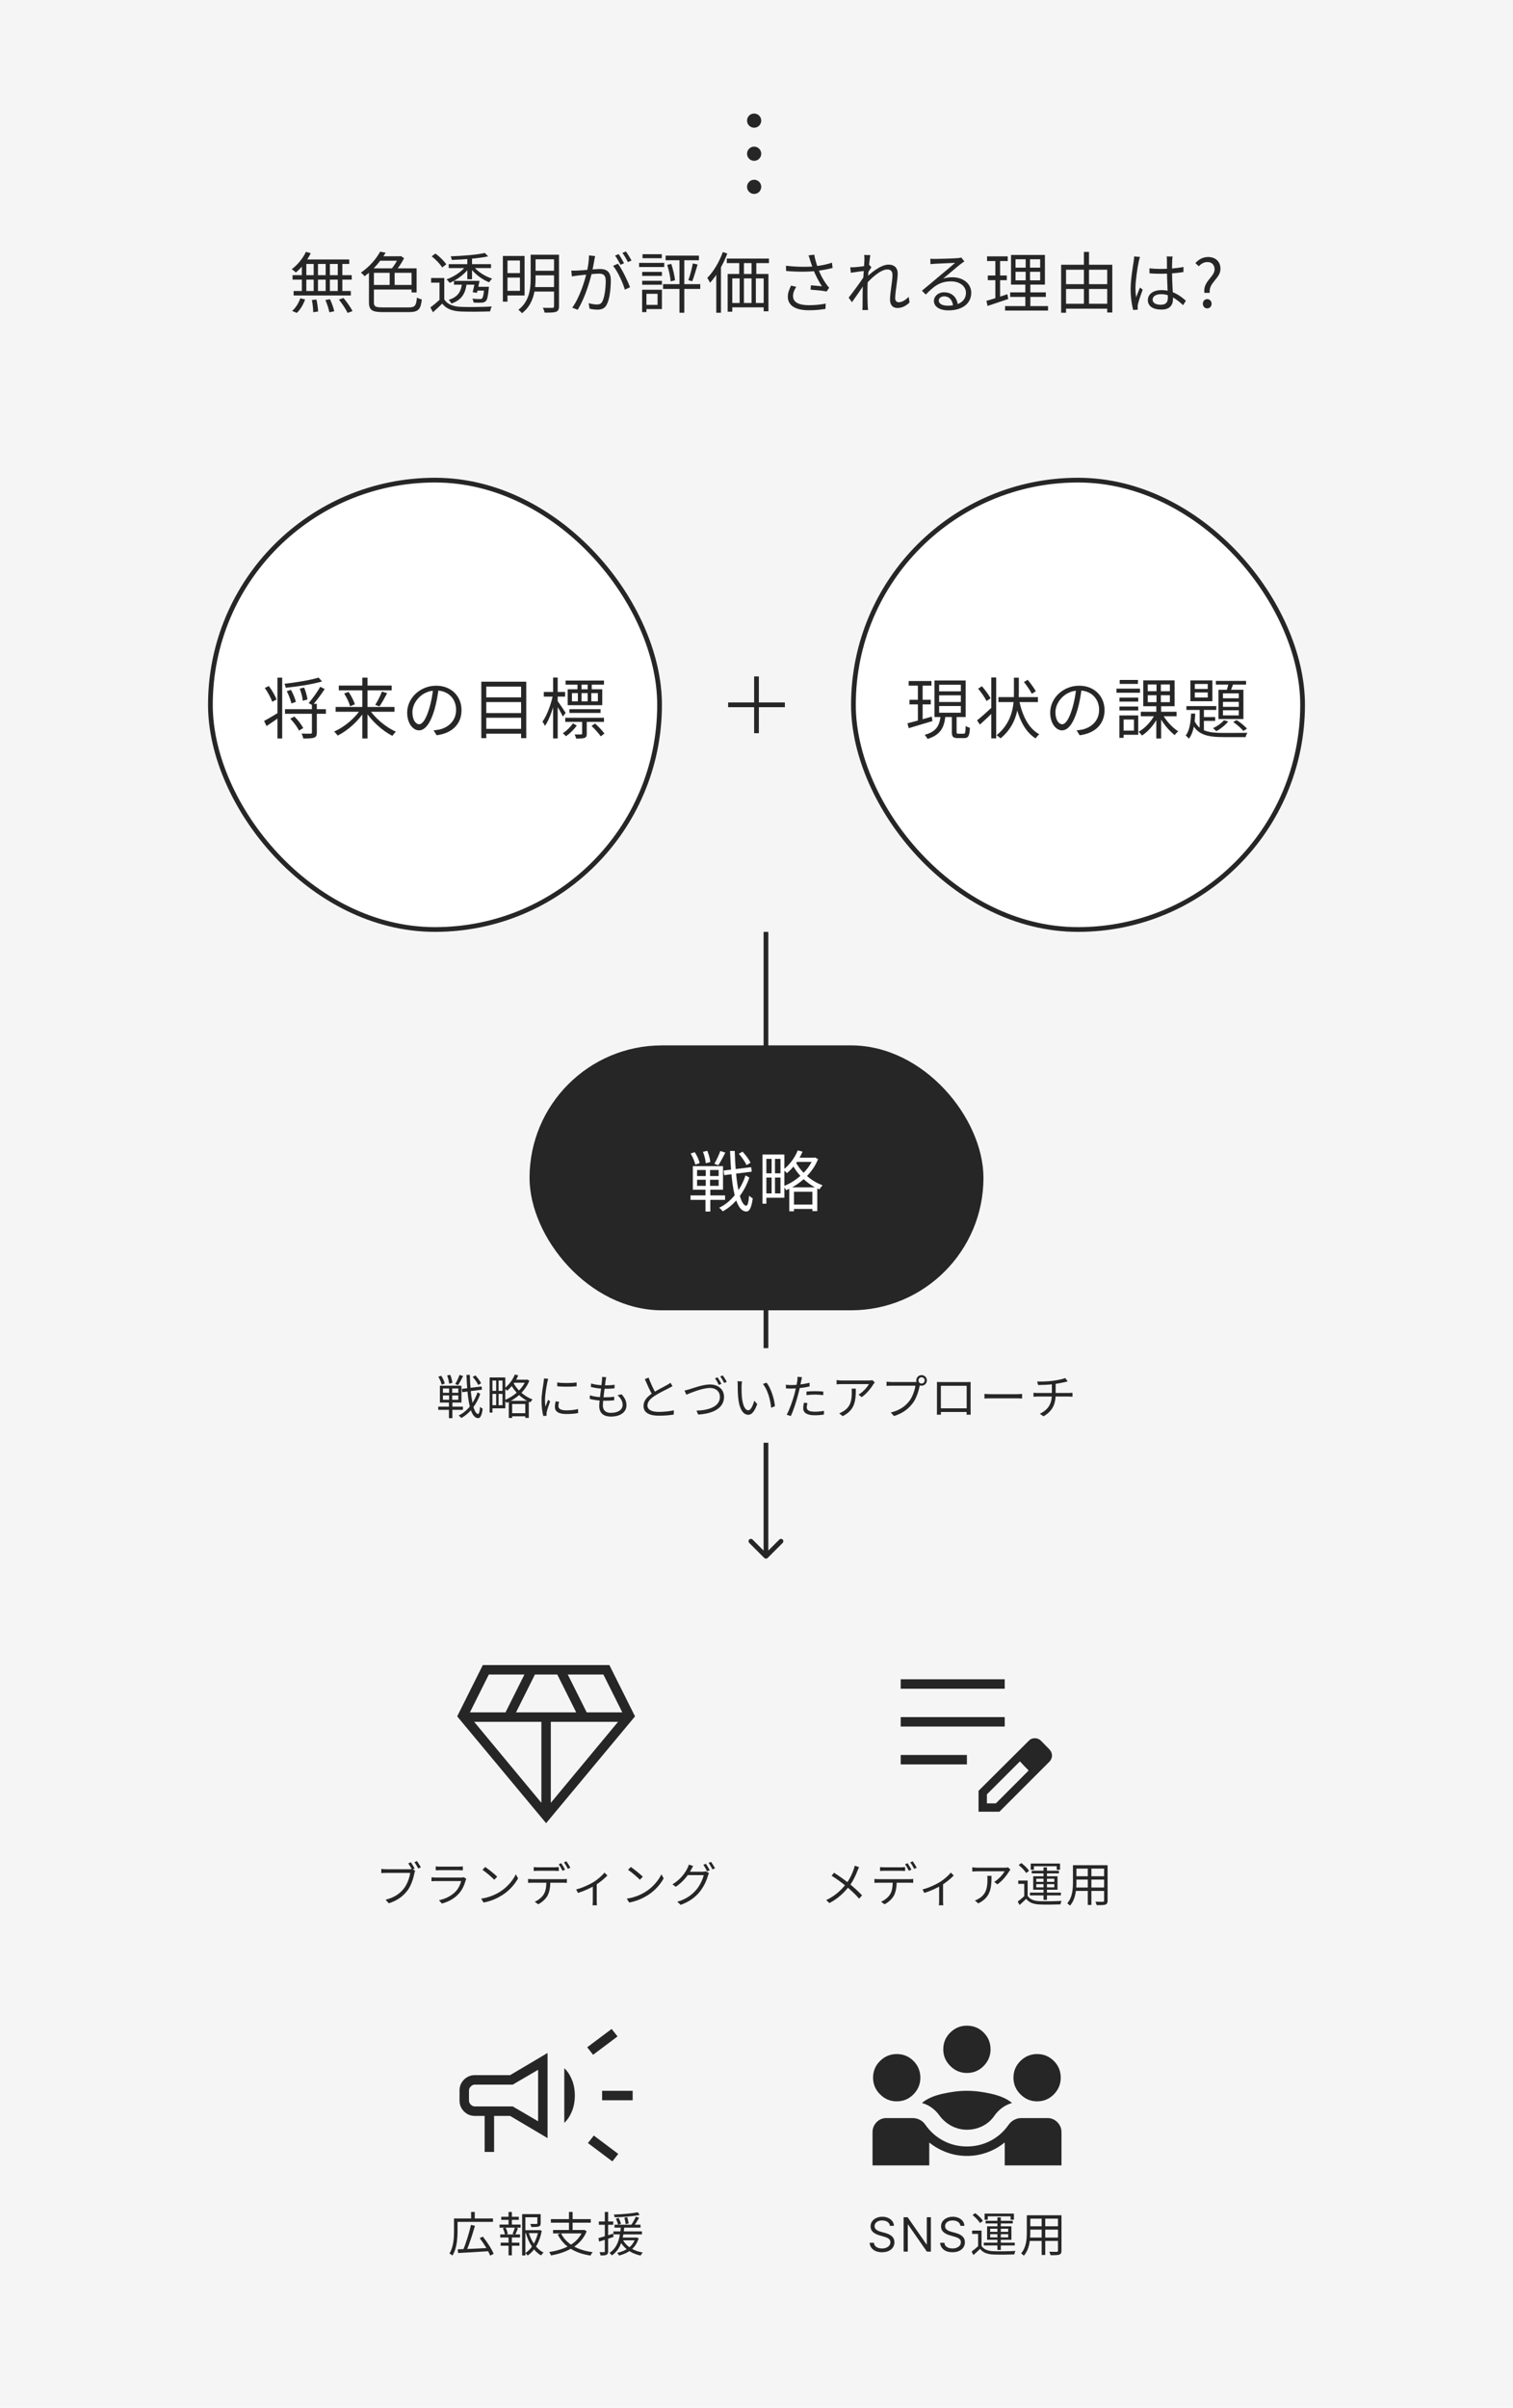<?xml version="1.0" encoding="UTF-8"?> <svg xmlns="http://www.w3.org/2000/svg" width="320" height="509" viewBox="0 0 320 509" fill="none"><rect width="320" height="509" fill="#F5F5F5"></rect><circle cx="159.5" cy="25.5" r="1.5" fill="#262626"></circle><circle cx="159.5" cy="32.5" r="1.5" fill="#262626"></circle><circle cx="159.5" cy="39.5" r="1.5" fill="#262626"></circle><path d="M64.705 53.24L65.727 53.534C64.957 55.116 63.753 56.628 62.577 57.608C62.381 57.412 61.961 57.076 61.709 56.908C62.899 56.026 64.047 54.654 64.705 53.24ZM64.215 54.85H73.861V55.802H63.865L64.215 54.85ZM61.877 58.168H74.393V59.12H61.877V58.168ZM62.101 61.514H74.197V62.466H62.101V61.514ZM66.343 55.172H67.253V61.976H66.343V55.172ZM63.837 55.172H64.789V62.018H63.837V55.172ZM68.877 55.172H69.773V62.018H68.877V55.172ZM71.439 55.172H72.405V62.018H71.439V55.172ZM65.965 63.418L66.931 63.32C67.113 64.146 67.267 65.21 67.281 65.854L66.245 66.008C66.245 65.35 66.133 64.258 65.965 63.418ZM68.821 63.418L69.801 63.25C70.179 64.048 70.557 65.14 70.697 65.798L69.661 66.022C69.535 65.35 69.185 64.258 68.821 63.418ZM71.677 63.334L72.657 62.998C73.357 63.838 74.183 65.014 74.561 65.77L73.511 66.148C73.175 65.406 72.377 64.202 71.677 63.334ZM63.515 63.054L64.523 63.306C64.159 64.356 63.515 65.476 62.773 66.148L61.779 65.728C62.507 65.14 63.165 64.076 63.515 63.054ZM78.607 60.24H87.399V61.206H78.607V60.24ZM82.415 57.104H83.465V60.73H82.415V57.104ZM78.565 56.726H88.113V61.822H87.049V57.678H78.565V56.726ZM78.033 56.726H79.083V63.894C79.083 64.79 79.377 64.986 80.917 64.986C81.659 64.986 85.495 64.986 86.433 64.986C87.791 64.986 88.015 64.622 88.183 62.9C88.449 63.082 88.897 63.236 89.219 63.292C88.981 65.364 88.547 65.98 86.461 65.98C85.901 65.98 81.505 65.98 80.987 65.98C78.719 65.98 78.033 65.574 78.033 63.894V56.726ZM80.371 54.178H84.767V55.116H79.895L80.371 54.178ZM80.399 53.198L81.561 53.422C80.567 55.088 79.111 56.936 77.095 58.406C76.927 58.154 76.577 57.804 76.325 57.636C78.229 56.348 79.643 54.612 80.399 53.198ZM84.305 54.178H84.543L84.753 54.122L85.467 54.584C84.921 55.662 84.095 56.866 83.381 57.622C83.227 57.412 82.905 57.104 82.709 56.95C83.311 56.278 83.983 55.172 84.305 54.388V54.178ZM93.965 58.77V63.726H92.957V59.75H91.179V58.77H93.965ZM93.965 63.306C94.623 64.342 95.855 64.818 97.521 64.874C99.075 64.944 102.309 64.902 104.003 64.79C103.877 65.028 103.709 65.518 103.667 65.826C102.085 65.896 99.089 65.924 97.521 65.854C95.673 65.784 94.399 65.294 93.531 64.188C92.915 64.79 92.271 65.392 91.571 66.008L91.025 64.986C91.641 64.538 92.397 63.908 93.055 63.306H93.965ZM91.305 54.178L92.103 53.604C92.971 54.234 93.951 55.2 94.385 55.886L93.517 56.544C93.125 55.844 92.159 54.864 91.305 54.178ZM94.903 55.844H103.849V56.67H94.903V55.844ZM96.023 59.372H100.727V60.184H96.023V59.372ZM100.629 60.632H102.715V61.43H100.629V60.632ZM98.837 54.36H99.831V59.036H98.837V54.36ZM98.557 56.222L99.313 56.53C98.375 57.888 96.639 59.176 95.099 59.806C94.945 59.568 94.665 59.232 94.455 59.05C95.981 58.532 97.689 57.398 98.557 56.222ZM100.111 56.264C100.937 57.37 102.575 58.434 104.087 58.896C103.877 59.092 103.597 59.442 103.457 59.68C101.931 59.092 100.293 57.832 99.397 56.53L100.111 56.264ZM102.421 60.632H103.415C103.415 60.632 103.387 60.884 103.373 61.024C103.219 62.676 103.037 63.39 102.729 63.67C102.505 63.894 102.239 63.964 101.875 63.978C101.525 64.006 100.853 64.006 100.167 63.964C100.139 63.712 100.041 63.376 99.901 63.138C100.573 63.208 101.231 63.222 101.469 63.222C101.707 63.222 101.833 63.208 101.931 63.11C102.155 62.914 102.295 62.298 102.421 60.772V60.632ZM102.547 53.478L103.247 54.192C101.273 54.626 98.137 54.864 95.561 54.948C95.533 54.738 95.421 54.402 95.323 54.192C97.857 54.094 100.909 53.856 102.547 53.478ZM97.759 59.596H98.739C98.515 61.78 97.871 63.348 95.463 64.174C95.365 63.936 95.099 63.572 94.903 63.39C97.059 62.718 97.577 61.402 97.759 59.596ZM100.461 59.372H101.413C101.259 60.226 101.049 61.22 100.881 61.906L99.971 61.78C100.153 61.108 100.349 60.156 100.461 59.372ZM106.929 54.108H110.947V62.466H106.929V61.486H109.967V55.074H106.929V54.108ZM106.943 57.734H110.387V58.686H106.943V57.734ZM112.851 53.842H117.569V54.822H112.851V53.842ZM112.851 57.244H117.569V58.21H112.851V57.244ZM112.767 60.688H117.541V61.64H112.767V60.688ZM106.355 54.108H107.335V63.768H106.355V54.108ZM117.177 53.842H118.227V64.748C118.227 65.406 118.059 65.728 117.611 65.91C117.163 66.078 116.393 66.092 115.189 66.092C115.133 65.812 114.965 65.35 114.811 65.07C115.707 65.098 116.589 65.084 116.841 65.084C117.093 65.07 117.177 64.986 117.177 64.734V53.842ZM112.235 53.842H113.271V58.84C113.271 61.192 112.921 64.286 110.401 66.218C110.247 66.008 109.855 65.644 109.631 65.504C111.997 63.684 112.235 61.024 112.235 58.84V53.842ZM125.871 54.136C125.815 54.388 125.759 54.696 125.703 54.962C125.605 55.466 125.423 56.614 125.227 57.482C124.751 59.456 123.757 62.942 122.175 65.49L121.027 65.042C122.623 62.9 123.743 59.162 124.121 57.454C124.387 56.334 124.569 55.074 124.569 53.996L125.871 54.136ZM130.687 55.746C131.555 56.88 132.773 59.428 133.249 60.716L132.157 61.234C131.751 59.806 130.645 57.37 129.665 56.208L130.687 55.746ZM120.831 57.202C121.265 57.23 121.629 57.216 122.077 57.202C123.127 57.174 125.969 56.866 126.921 56.866C128.167 56.866 129.189 57.342 129.189 59.232C129.189 60.898 128.965 63.124 128.377 64.286C127.943 65.224 127.243 65.462 126.333 65.462C125.801 65.462 125.129 65.364 124.695 65.252L124.499 64.09C125.087 64.272 125.829 64.37 126.221 64.37C126.739 64.37 127.159 64.258 127.439 63.656C127.887 62.704 128.111 60.884 128.111 59.372C128.111 58.084 127.523 57.846 126.627 57.846C125.689 57.846 123.057 58.168 122.203 58.252C121.881 58.294 121.307 58.364 120.943 58.42L120.831 57.202ZM130.841 53.716C131.191 54.22 131.695 55.074 131.989 55.648L131.233 55.984C130.953 55.41 130.477 54.57 130.085 54.038L130.841 53.716ZM132.381 53.156C132.759 53.674 133.291 54.556 133.571 55.074L132.801 55.41C132.507 54.794 132.045 53.996 131.639 53.478L132.381 53.156ZM146.535 55.69L147.543 55.914C147.193 57.104 146.773 58.56 146.409 59.456L145.583 59.232C145.933 58.294 146.339 56.754 146.535 55.69ZM141.117 55.998L141.971 55.788C142.349 56.894 142.685 58.322 142.769 59.246L141.845 59.484C141.775 58.532 141.467 57.104 141.117 55.998ZM140.781 54.038H147.823V55.018H140.781V54.038ZM140.235 60.072H148.103V61.08H140.235V60.072ZM143.707 54.374H144.729V66.12H143.707V54.374ZM135.825 57.482H139.997V58.322H135.825V57.482ZM135.895 53.744H139.969V54.584H135.895V53.744ZM135.825 59.358H139.997V60.198H135.825V59.358ZM135.167 55.578H140.487V56.446H135.167V55.578ZM136.329 61.248H139.997V65.336H136.329V64.454H139.073V62.116H136.329V61.248ZM135.811 61.248H136.721V65.98H135.811V61.248ZM153.717 54.668H162.635V55.62H153.717V54.668ZM153.899 57.916H162.523V65.812H161.515V58.854H154.879V65.896H153.899V57.916ZM156.349 54.808H157.343V58.588H156.349V54.808ZM158.953 54.808H159.961V58.588H158.953V54.808ZM154.347 64.048H162.229V64.972H154.347V64.048ZM156.433 58.56H157.343V64.748H156.433V58.56ZM158.953 58.56H159.863V64.748H158.953V58.56ZM152.877 53.282L153.829 53.59C152.961 55.9 151.617 58.224 150.175 59.778C150.077 59.54 149.783 59.008 149.587 58.756C150.903 57.426 152.135 55.368 152.877 53.282ZM151.491 56.922L152.471 55.942L152.485 55.956V66.12H151.491V56.922ZM171.357 55.088C171.273 54.78 171.147 54.36 171.007 53.982L172.211 53.842C172.337 54.654 172.701 55.858 173.023 56.768C173.457 57.972 174.171 59.274 174.773 60.086C174.955 60.366 175.165 60.604 175.375 60.828L174.815 61.626C174.143 61.458 172.435 61.304 171.427 61.234L171.511 60.31C172.295 60.38 173.331 60.464 173.835 60.52C173.247 59.624 172.477 58.238 172.015 56.964C171.707 56.166 171.511 55.522 171.357 55.088ZM166.233 56.18C168.571 56.446 170.783 56.46 172.379 56.292C173.485 56.166 174.871 55.914 175.963 55.536L176.089 56.642C175.095 56.922 173.765 57.146 172.743 57.272C170.965 57.482 168.739 57.496 166.261 57.286L166.233 56.18ZM168.403 60.632C167.983 61.318 167.731 61.92 167.731 62.578C167.731 63.922 168.949 64.496 171.035 64.524C172.449 64.524 173.667 64.384 174.633 64.174L174.591 65.294C173.709 65.448 172.533 65.602 170.965 65.588C168.305 65.574 166.625 64.622 166.625 62.718C166.625 61.934 166.905 61.206 167.311 60.38L168.403 60.632ZM192.371 63.936C191.615 64.692 190.747 65.112 189.795 65.112C188.857 65.112 188.241 64.496 188.241 63.348C188.241 61.78 188.759 59.484 188.759 58.126C188.759 57.314 188.353 56.964 187.639 56.964C186.323 56.964 184.293 58.7 182.977 60.296L182.991 58.91C183.859 57.958 186.183 55.942 187.905 55.942C189.221 55.942 189.865 56.684 189.865 57.818C189.865 59.218 189.333 61.626 189.333 63.04C189.333 63.516 189.571 63.894 190.075 63.894C190.733 63.894 191.475 63.488 192.189 62.746L192.371 63.936ZM182.963 57.244C182.501 57.314 180.989 57.496 179.953 57.664L179.827 56.502C180.135 56.516 180.401 56.516 180.751 56.488C181.493 56.446 183.243 56.236 183.887 56.026L184.293 56.502C184.055 56.866 183.677 57.468 183.439 57.86L183.019 59.778C182.375 60.772 181.073 62.662 180.191 63.88L179.491 62.928C180.359 61.836 182.249 59.274 182.795 58.35L182.851 57.622L182.963 57.244ZM182.823 54.934C182.823 54.612 182.837 54.248 182.767 53.898L184.083 53.94C183.887 54.85 183.467 58.854 183.467 61.318C183.467 62.592 183.467 63.446 183.523 64.692C183.537 64.93 183.579 65.28 183.593 65.546H182.389C182.417 65.28 182.431 64.944 182.431 64.72C182.431 63.362 182.445 62.662 182.459 61.122C182.487 59.89 182.823 55.452 182.823 54.934ZM196.767 54.696C197.075 54.724 197.467 54.738 197.747 54.738C198.489 54.738 201.807 54.64 202.549 54.57C202.969 54.528 203.165 54.5 203.319 54.444L203.963 55.27C203.711 55.438 203.431 55.62 203.165 55.83C202.479 56.362 200.575 58 199.483 58.896C200.127 58.686 200.799 58.616 201.429 58.616C203.753 58.616 205.419 60.002 205.419 61.892C205.419 64.146 203.557 65.616 200.589 65.616C198.685 65.616 197.523 64.79 197.523 63.614C197.523 62.662 198.391 61.794 199.679 61.794C201.541 61.794 202.479 63.11 202.577 64.524L201.569 64.692C201.485 63.502 200.799 62.648 199.679 62.648C199.035 62.648 198.545 63.04 198.545 63.53C198.545 64.216 199.315 64.622 200.421 64.622C202.801 64.622 204.299 63.642 204.299 61.892C204.299 60.506 202.983 59.484 201.149 59.484C198.825 59.484 197.565 60.464 195.801 62.27L194.989 61.458C196.151 60.506 197.957 58.994 198.755 58.308C199.539 57.664 201.303 56.194 202.003 55.564C201.261 55.606 198.461 55.718 197.733 55.76C197.411 55.788 197.103 55.802 196.795 55.844L196.767 54.696ZM214.785 57.454V59.26H219.993V57.454H214.785ZM214.785 54.808V56.586H219.993V54.808H214.785ZM213.833 53.898H221.001V60.17H213.833V53.898ZM213.651 61.808H221.197V62.774H213.651V61.808ZM212.573 64.706H221.659V65.658H212.573V64.706ZM208.765 54.192H213.133V55.186H208.765V54.192ZM208.919 58.238H212.937V59.232H208.919V58.238ZM208.625 63.6C209.759 63.292 211.439 62.746 213.063 62.2L213.245 63.208C211.719 63.726 210.123 64.258 208.877 64.678L208.625 63.6ZM210.515 54.584H211.523V63.264L210.515 63.46V54.584ZM216.927 54.332H217.851V59.722H217.921V65.14H216.857V59.722H216.927V54.332ZM224.921 60.072H234.693V61.094H224.921V60.072ZM224.921 64.216H234.651V65.252H224.921V64.216ZM224.431 55.97H235.253V66.064H234.175V57.02H225.467V66.12H224.431V55.97ZM229.247 53.254H230.325V64.762H229.247V53.254ZM243.107 56.726C243.905 56.81 244.661 56.852 245.487 56.852C247.167 56.852 248.889 56.726 250.303 56.432V57.51C248.819 57.762 247.111 57.874 245.473 57.874C244.661 57.874 243.933 57.846 243.121 57.79L243.107 56.726ZM248.007 54.22C247.965 54.5 247.937 54.794 247.923 55.06C247.895 55.578 247.881 56.572 247.881 57.398C247.881 59.554 248.091 61.738 248.091 63.18C248.091 64.328 247.559 65.448 245.669 65.448C243.793 65.448 242.771 64.692 242.771 63.432C242.771 62.256 243.807 61.332 245.655 61.332C248.007 61.332 249.645 62.522 250.821 63.586L250.219 64.51C248.749 63.138 247.335 62.186 245.557 62.186C244.507 62.186 243.779 62.648 243.779 63.32C243.779 64.048 244.465 64.426 245.487 64.426C246.663 64.426 246.999 63.838 246.999 62.9C246.999 61.892 246.817 59.274 246.817 57.426C246.817 56.46 246.803 55.578 246.803 55.088C246.803 54.836 246.789 54.472 246.747 54.22H248.007ZM241.105 54.318C241.021 54.542 240.909 55.004 240.853 55.256C240.573 56.558 240.153 59.33 240.153 60.898C240.153 61.584 240.195 62.172 240.293 62.858C240.517 62.214 240.867 61.36 241.105 60.786L241.679 61.234C241.329 62.214 240.811 63.642 240.671 64.328C240.629 64.524 240.601 64.804 240.615 64.958C240.629 65.098 240.643 65.308 240.657 65.448L239.663 65.532C239.397 64.524 239.131 62.984 239.131 61.094C239.131 59.036 239.607 56.362 239.775 55.214C239.831 54.878 239.859 54.514 239.873 54.206L241.105 54.318ZM254.727 61.906C254.391 59.47 256.883 58.574 256.883 56.922C256.883 56.082 256.365 55.396 255.371 55.396C254.671 55.396 254.041 55.732 253.551 56.292L252.823 55.62C253.481 54.892 254.363 54.332 255.497 54.332C257.093 54.332 258.129 55.298 258.129 56.838C258.129 58.896 255.595 59.708 255.861 61.906H254.727ZM255.329 65.196C254.811 65.196 254.405 64.79 254.405 64.216C254.405 63.628 254.811 63.236 255.329 63.236C255.833 63.236 256.253 63.628 256.253 64.216C256.253 64.79 255.833 65.196 255.329 65.196Z" fill="#262626"></path><rect x="44.5" y="101.5" width="95" height="95" rx="47.5" fill="white"></rect><rect x="44.5" y="101.5" width="95" height="95" rx="47.5" stroke="#262626"></rect><path d="M60.274 149.918H68.926V150.898H60.274V149.918ZM65.972 148.798H67.008V154.846C67.008 155.462 66.882 155.77 66.434 155.938C65.986 156.106 65.244 156.12 64.138 156.12C64.096 155.826 63.942 155.392 63.788 155.084C64.656 155.112 65.44 155.112 65.692 155.098C65.916 155.084 65.972 155.042 65.972 154.832V148.798ZM67.386 143.24L68.114 144.052C66.112 144.654 63.046 145.13 60.442 145.396C60.4 145.158 60.274 144.78 60.148 144.556C62.71 144.262 65.692 143.772 67.386 143.24ZM60.652 146.124L61.534 145.83C61.982 146.628 62.43 147.692 62.57 148.378L61.632 148.714C61.492 148.042 61.086 146.936 60.652 146.124ZM63.396 145.578L64.334 145.354C64.67 146.18 64.964 147.216 65.02 147.874L64.026 148.14C63.984 147.468 63.718 146.404 63.396 145.578ZM61.394 151.934L62.262 151.472C62.99 152.186 63.788 153.222 64.138 153.922L63.228 154.454C62.92 153.74 62.122 152.676 61.394 151.934ZM58.678 143.254H59.686V156.12H58.678V143.254ZM55.85 152.41C56.634 152.004 57.81 151.304 58.958 150.604L59.294 151.486C58.3 152.186 57.264 152.9 56.382 153.488L55.85 152.41ZM56.004 145.438L56.858 145.032C57.53 145.914 58.216 147.104 58.482 147.874L57.572 148.364C57.32 147.566 56.648 146.348 56.004 145.438ZM67.722 145.186L68.674 145.662C67.918 146.838 66.896 148.182 66.098 149.092L65.286 148.63C66.07 147.72 67.134 146.278 67.722 145.186ZM70.984 149.456H83.43V150.464H70.984V149.456ZM71.656 144.934H82.842V145.942H71.656V144.934ZM76.626 143.254H77.732V156.12H76.626V143.254ZM80.784 146.194L81.876 146.544C81.372 147.51 80.756 148.63 80.252 149.33L79.356 149.008C79.846 148.266 80.462 147.048 80.784 146.194ZM72.79 146.614L73.714 146.264C74.288 147.076 74.848 148.182 75.044 148.896L74.05 149.302C73.868 148.588 73.336 147.454 72.79 146.614ZM76.346 149.848L77.2 150.198C75.87 152.382 73.546 154.454 71.418 155.504C71.25 155.252 70.914 154.86 70.676 154.65C72.804 153.726 75.142 151.78 76.346 149.848ZM78.04 149.848C79.258 151.78 81.61 153.754 83.738 154.678C83.5 154.888 83.164 155.294 82.996 155.56C80.854 154.496 78.53 152.368 77.186 150.212L78.04 149.848ZM92.782 145.452C92.6 146.908 92.32 148.546 91.886 150.044C91.032 152.914 89.912 154.398 88.624 154.398C87.364 154.398 86.118 152.97 86.118 150.646C86.118 147.608 88.82 144.962 92.25 144.962C95.526 144.962 97.612 147.272 97.612 150.114C97.612 153.04 95.68 155 92.348 155.434L91.704 154.398C92.152 154.356 92.572 154.3 92.908 154.23C94.7 153.824 96.464 152.48 96.464 150.058C96.464 147.818 94.91 145.97 92.222 145.97C89.142 145.97 87.224 148.504 87.224 150.562C87.224 152.326 88.022 153.11 88.652 153.11C89.31 153.11 90.066 152.158 90.78 149.792C91.186 148.462 91.48 146.88 91.62 145.424L92.782 145.452ZM102.526 147.426H110.632V148.42H102.526V147.426ZM102.526 150.744H110.632V151.738H102.526V150.744ZM102.526 154.076H110.632V155.098H102.526V154.076ZM101.798 144.108H111.304V156.05H110.212V145.144H102.848V156.05H101.798V144.108ZM120.432 149.918H127.026V150.716H120.432V149.918ZM119.62 143.87H127.74V144.738H119.62V143.87ZM119.55 151.738H127.74V152.606H119.55V151.738ZM125.108 153.46L125.864 152.956C126.578 153.6 127.432 154.496 127.838 155.084L127.054 155.658C126.662 155.07 125.822 154.132 125.108 153.46ZM120.964 146.53V148.266H126.452V146.53H120.964ZM120.068 145.718H127.376V149.078H120.068V145.718ZM123.12 152.13H124.1V155.084C124.1 155.574 124.03 155.84 123.652 155.98C123.288 156.134 122.728 156.134 121.86 156.134C121.804 155.868 121.664 155.518 121.538 155.266C122.21 155.28 122.742 155.28 122.896 155.266C123.078 155.266 123.12 155.21 123.12 155.07V152.13ZM121.174 152.914L121.986 153.376C121.426 154.202 120.544 155.056 119.704 155.644C119.536 155.448 119.256 155.182 119.032 155.014C119.858 154.482 120.712 153.628 121.174 152.914ZM122.14 144.346H122.994V146.208H122.14V144.346ZM122.224 146.082H122.994V148.742H122.224V146.082ZM124.296 144.346H125.15V146.208H124.296V144.346ZM124.296 146.082H125.066V148.742H124.296V146.082ZM115.014 146.278H119.522V147.272H115.014V146.278ZM116.988 143.24H117.954V156.106H116.988V143.24ZM116.96 146.866L117.604 147.09C117.17 149.302 116.246 152.06 115.266 153.46C115.154 153.194 114.902 152.788 114.734 152.564C115.658 151.304 116.568 148.868 116.96 146.866ZM117.884 148.14C118.206 148.532 119.382 150.296 119.634 150.702L119.046 151.486C118.738 150.786 117.772 149.148 117.408 148.588L117.884 148.14Z" fill="#262626"></path><mask id="mask0_1392_4552" style="mask-type:alpha" maskUnits="userSpaceOnUse" x="148" y="137" width="24" height="24"><rect x="148" y="137" width="24" height="24" fill="#D9D9D9"></rect></mask><g mask="url(#mask0_1392_4552)"><path d="M159.5 149.5H154V148.5H159.5V143H160.5V148.5H166V149.5H160.5V155H159.5V149.5Z" fill="#262626"></path></g><rect x="180.5" y="101.5" width="95" height="95" rx="47.5" fill="white"></rect><rect x="180.5" y="101.5" width="95" height="95" rx="47.5" stroke="#262626"></rect><path d="M192.186 143.968H197.002V144.948H192.186V143.968ZM192.354 147.93H196.862V148.91H192.354V147.93ZM191.92 152.914C193.222 152.592 195.182 152.046 197.072 151.5L197.212 152.438C195.448 152.97 193.572 153.516 192.2 153.936L191.92 152.914ZM198.626 146.992V148.406H203.218V146.992H198.626ZM198.626 149.26V150.674H203.218V149.26H198.626ZM198.626 144.752V146.152H203.218V144.752H198.626ZM197.646 143.856H204.24V151.584H197.646V143.856ZM201.314 151.15H202.322V154.706C202.322 155.056 202.392 155.112 202.728 155.112C202.882 155.112 203.61 155.112 203.82 155.112C204.142 155.112 204.198 154.902 204.24 153.46C204.45 153.628 204.87 153.796 205.136 153.852C205.052 155.588 204.786 156.036 203.932 156.036C203.722 156.036 202.77 156.036 202.574 156.036C201.552 156.036 201.314 155.728 201.314 154.72V151.15ZM198.934 151.36H199.956C199.704 153.726 198.99 155.336 196.162 156.218C196.05 155.952 195.77 155.546 195.56 155.35C198.136 154.65 198.71 153.306 198.934 151.36ZM194.132 144.36H195.14V152.606L194.132 152.774V144.36ZM211.17 147.37H219.514V148.42H211.17V147.37ZM215.51 147.832C216.14 151.15 217.484 153.964 219.808 155.224C219.556 155.434 219.206 155.826 219.038 156.106C216.644 154.608 215.328 151.682 214.628 148.028L215.51 147.832ZM216.56 144.178L217.358 143.716C217.988 144.472 218.73 145.494 219.08 146.138L218.226 146.67C217.904 146.012 217.19 144.948 216.56 144.178ZM214.446 143.268H215.482V146.53C215.482 149.554 215.048 153.278 211.618 156.092C211.422 155.882 211.058 155.616 210.778 155.434C214.096 152.718 214.446 149.204 214.446 146.53V143.268ZM209.658 143.226H210.694V156.092H209.658V143.226ZM206.872 145.578L207.684 145.074C208.356 145.858 209.154 146.936 209.518 147.622L208.65 148.196C208.314 147.496 207.544 146.39 206.872 145.578ZM206.648 152.298C207.446 151.654 208.678 150.562 209.826 149.498L210.26 150.338C209.266 151.332 208.16 152.382 207.25 153.18L206.648 152.298ZM228.782 145.452C228.6 146.908 228.32 148.546 227.886 150.044C227.032 152.914 225.912 154.398 224.624 154.398C223.364 154.398 222.118 152.97 222.118 150.646C222.118 147.608 224.82 144.962 228.25 144.962C231.526 144.962 233.612 147.272 233.612 150.114C233.612 153.04 231.68 155 228.348 155.434L227.704 154.398C228.152 154.356 228.572 154.3 228.908 154.23C230.7 153.824 232.464 152.48 232.464 150.058C232.464 147.818 230.91 145.97 228.222 145.97C225.142 145.97 223.224 148.504 223.224 150.562C223.224 152.326 224.022 153.11 224.652 153.11C225.31 153.11 226.066 152.158 226.78 149.792C227.186 148.462 227.48 146.88 227.62 145.424L228.782 145.452ZM241.284 150.464H248.844V151.416H241.284V150.464ZM245.89 151.01C246.618 152.368 247.99 153.866 249.194 154.594C248.956 154.79 248.62 155.14 248.452 155.406C247.262 154.51 245.89 152.83 245.12 151.304L245.89 151.01ZM242.754 146.978V148.434H247.43V146.978H242.754ZM242.754 144.696V146.124H247.43V144.696H242.754ZM241.802 143.828H248.424V149.302H241.802V143.828ZM244.294 150.94L245.092 151.234C244.322 152.942 242.908 154.636 241.522 155.49C241.368 155.252 241.046 154.888 240.822 154.692C242.18 153.964 243.58 152.438 244.294 150.94ZM244.602 144.276H245.526V148.882H245.582V156.12H244.56V148.882H244.602V144.276ZM236.762 147.482H240.738V148.322H236.762V147.482ZM236.818 143.744H240.682V144.584H236.818V143.744ZM236.762 149.358H240.738V150.198H236.762V149.358ZM236.132 145.578H241.102V146.446H236.132V145.578ZM237.224 151.248H240.738V155.336H237.224V154.454H239.828V152.116H237.224V151.248ZM236.748 151.248H237.644V155.98H236.748V151.248ZM252.708 146.39V147.454H255.438V146.39H252.708ZM252.708 144.598V145.648H255.438V144.598H252.708ZM251.77 143.842H256.418V148.238H251.77V143.842ZM250.93 149.274H257.244V150.086H250.93V149.274ZM257.16 143.94H263.544V144.724H257.16V143.94ZM253.73 149.526H254.626V154.86L253.73 154.3V149.526ZM254.206 151.598H257.006V152.396H254.206V151.598ZM259.932 144.136L260.926 144.332C260.66 145.046 260.38 145.844 260.128 146.362L259.344 146.18C259.568 145.606 259.806 144.738 259.932 144.136ZM258.658 148.378V149.428H262.004V148.378H258.658ZM258.658 150.156V151.234H262.004V150.156H258.658ZM258.658 146.586V147.622H262.004V146.586H258.658ZM257.706 145.816H262.984V152.004H257.706V145.816ZM258.868 152.256L259.764 152.522C259.148 153.306 258.126 154.104 257.258 154.58C257.104 154.426 256.754 154.09 256.558 153.936C257.426 153.53 258.336 152.9 258.868 152.256ZM251.91 150.856H252.792C252.708 152.872 252.428 154.972 251.434 156.162C251.294 155.952 250.986 155.644 250.762 155.49C251.616 154.468 251.84 152.578 251.91 150.856ZM252.568 152.228C253.562 154.636 255.746 154.944 258.896 154.944C259.526 154.944 262.998 154.944 263.824 154.916C263.67 155.14 263.502 155.546 263.446 155.826H258.896C255.326 155.826 253.072 155.364 251.91 152.466L252.568 152.228ZM260.828 152.634L261.542 152.228C262.354 152.718 263.278 153.502 263.74 154.034L262.97 154.524C262.522 153.964 261.584 153.152 260.828 152.634Z" fill="#262626"></path><path d="M161.646 329.354C161.842 329.549 162.158 329.549 162.354 329.354L165.536 326.172C165.731 325.976 165.731 325.66 165.536 325.464C165.34 325.269 165.024 325.269 164.828 325.464L162 328.293L159.172 325.464C158.976 325.269 158.66 325.269 158.464 325.464C158.269 325.66 158.269 325.976 158.464 326.172L161.646 329.354ZM161.5 197L161.5 329L162.5 329L162.5 197L161.5 197Z" fill="#262626"></path><rect x="112" y="221" width="96" height="56" rx="28" fill="#262626"></rect><path d="M153.046 247.454L158.87 246.74L158.996 247.692L153.172 248.434L153.046 247.454ZM156.252 243.912L157.05 243.464C157.722 244.178 158.436 245.144 158.73 245.802L157.89 246.306C157.596 245.648 156.91 244.626 156.252 243.912ZM146.074 243.856L146.942 243.576C147.404 244.276 147.838 245.242 147.978 245.872L147.054 246.208C146.942 245.578 146.508 244.598 146.074 243.856ZM148.678 243.492L149.588 243.282C149.91 244.052 150.19 245.046 150.232 245.662L149.266 245.914C149.224 245.284 148.986 244.262 148.678 243.492ZM147.432 249.4V250.688H151.996V249.4H147.432ZM147.432 247.342V248.616H151.996V247.342H147.432ZM146.536 246.516H152.92V251.5H146.536V246.516ZM146.046 252.718H153.354V253.656H146.046V252.718ZM152.346 243.324L153.41 243.66C152.948 244.584 152.374 245.662 151.926 246.334L151.086 246.026C151.52 245.298 152.066 244.15 152.346 243.324ZM149.266 246.838H150.176V251.066H150.232V256.12H149.21V251.066H149.266V246.838ZM157.68 248.476L158.492 248.938C157.498 251.92 155.398 254.734 152.864 256.078C152.668 255.826 152.36 255.518 152.094 255.322C154.67 254.132 156.742 251.374 157.68 248.476ZM154.404 243.31H155.398C155.552 249.554 156.42 254.79 157.834 254.888C158.128 254.902 158.324 254.132 158.436 252.76C158.618 252.97 159.038 253.236 159.206 253.334C158.926 255.518 158.408 256.148 157.834 256.12C155.44 256.022 154.656 250.492 154.404 243.31ZM161.824 244.066H165.898V253.208H161.824V252.284H165.072V244.99H161.824V244.066ZM161.264 244.066H162.09V254.468H161.264V244.066ZM161.74 248.042H165.506V248.938H161.74V248.042ZM167.564 254.65H172.394V255.574H167.564V254.65ZM168.208 244.738H172.212V245.634H168.208V244.738ZM163.196 244.542H163.91V252.732H163.196V244.542ZM166.934 250.996H172.856V256.036H171.82V251.934H167.928V256.064H166.934V250.996ZM171.974 244.738H172.142L172.338 244.682L173.024 245.032C171.778 248.196 168.978 250.478 166.276 251.612C166.136 251.36 165.87 250.982 165.66 250.786C168.194 249.834 170.91 247.608 171.974 244.934V244.738ZM168.726 243.198L169.734 243.464C168.978 245.27 167.732 246.936 166.444 248C166.276 247.818 165.884 247.454 165.646 247.286C166.934 246.32 168.082 244.808 168.726 243.198ZM168.194 245.466C169.104 247.328 171.176 249.554 173.976 250.576C173.766 250.772 173.458 251.178 173.304 251.444C170.504 250.296 168.432 247.93 167.466 245.984L168.194 245.466Z" fill="white"></path><rect width="136" height="20" transform="translate(92 285)" fill="#F5F5F5"></rect><path d="M97.688 293.61L101.848 293.1L101.938 293.78L97.778 294.31L97.688 293.61ZM99.978 291.08L100.548 290.76C101.028 291.27 101.538 291.96 101.748 292.43L101.148 292.79C100.938 292.32 100.448 291.59 99.978 291.08ZM92.708 291.04L93.328 290.84C93.658 291.34 93.968 292.03 94.068 292.48L93.408 292.72C93.328 292.27 93.018 291.57 92.708 291.04ZM94.568 290.78L95.218 290.63C95.448 291.18 95.648 291.89 95.678 292.33L94.988 292.51C94.958 292.06 94.788 291.33 94.568 290.78ZM93.678 295V295.92H96.938V295H93.678ZM93.678 293.53V294.44H96.938V293.53H93.678ZM93.038 292.94H97.598V296.5H93.038V292.94ZM92.688 297.37H97.908V298.04H92.688V297.37ZM97.188 290.66L97.948 290.9C97.618 291.56 97.208 292.33 96.888 292.81L96.288 292.59C96.598 292.07 96.988 291.25 97.188 290.66ZM94.988 293.17H95.638V296.19H95.678V299.8H94.948V296.19H94.988V293.17ZM100.998 294.34L101.578 294.67C100.868 296.8 99.368 298.81 97.558 299.77C97.418 299.59 97.198 299.37 97.008 299.23C98.848 298.38 100.328 296.41 100.998 294.34ZM98.658 290.65H99.368C99.478 295.11 100.098 298.85 101.108 298.92C101.318 298.93 101.458 298.38 101.538 297.4C101.668 297.55 101.968 297.74 102.088 297.81C101.888 299.37 101.518 299.82 101.108 299.8C99.398 299.73 98.838 295.78 98.658 290.65ZM103.958 291.19H106.868V297.72H103.958V297.06H106.278V291.85H103.958V291.19ZM103.558 291.19H104.148V298.62H103.558V291.19ZM103.898 294.03H106.588V294.67H103.898V294.03ZM108.058 298.75H111.508V299.41H108.058V298.75ZM108.518 291.67H111.378V292.31H108.518V291.67ZM104.938 291.53H105.448V297.38H104.938V291.53ZM107.608 296.14H111.838V299.74H111.098V296.81H108.318V299.76H107.608V296.14ZM111.208 291.67H111.328L111.468 291.63L111.958 291.88C111.068 294.14 109.068 295.77 107.138 296.58C107.038 296.4 106.848 296.13 106.698 295.99C108.508 295.31 110.448 293.72 111.208 291.81V291.67ZM108.888 290.57L109.608 290.76C109.068 292.05 108.178 293.24 107.258 294C107.138 293.87 106.858 293.61 106.688 293.49C107.608 292.8 108.428 291.72 108.888 290.57ZM108.508 292.19C109.158 293.52 110.638 295.11 112.638 295.84C112.488 295.98 112.268 296.27 112.158 296.46C110.158 295.64 108.678 293.95 107.988 292.56L108.508 292.19ZM117.848 292.25C118.938 292.44 120.968 292.4 121.958 292.25V293.06C120.888 293.18 118.948 293.18 117.858 293.06L117.848 292.25ZM118.238 296.33C118.148 296.69 118.098 296.97 118.098 297.24C118.098 297.7 118.418 298.15 119.788 298.15C120.678 298.15 121.458 298.07 122.258 297.88L122.278 298.72C121.658 298.85 120.818 298.93 119.778 298.93C118.108 298.93 117.358 298.37 117.358 297.43C117.358 297.1 117.408 296.74 117.518 296.26L118.238 296.33ZM115.948 291.48C115.888 291.65 115.808 291.97 115.768 292.15C115.578 293.08 115.268 294.86 115.268 295.99C115.268 296.47 115.298 296.89 115.358 297.38C115.528 296.93 115.758 296.33 115.928 295.92L116.348 296.25C116.098 296.96 115.728 298.01 115.638 298.49C115.608 298.63 115.588 298.82 115.588 298.94C115.598 299.04 115.608 299.18 115.618 299.29L114.908 299.34C114.708 298.63 114.538 297.48 114.538 296.12C114.538 294.65 114.868 292.94 114.988 292.11C115.018 291.88 115.048 291.63 115.058 291.41L115.948 291.48ZM128.218 291.14C128.158 291.41 128.128 291.62 128.088 291.84C127.958 292.96 127.508 296.04 127.508 297.12C127.508 298.09 128.058 298.68 129.198 298.68C130.718 298.68 131.688 298.02 131.688 296.98C131.688 296.31 131.328 295.57 130.588 294.95L131.468 294.76C132.158 295.52 132.498 296.22 132.498 297.07C132.498 298.56 131.168 299.47 129.188 299.47C127.838 299.47 126.738 298.87 126.738 297.24C126.738 296.17 127.208 293.18 127.318 291.8C127.348 291.45 127.348 291.27 127.328 291.09L128.218 291.14ZM125.018 292.47C125.858 292.74 127.058 292.87 127.948 292.87C128.708 292.87 129.398 292.83 129.988 292.74L129.968 293.5C129.328 293.56 128.738 293.59 127.928 293.59C127.048 293.59 125.848 293.44 124.968 293.2L125.018 292.47ZM124.768 294.96C125.738 295.3 126.908 295.39 127.828 295.39C128.518 295.39 129.208 295.37 129.908 295.27L129.898 296.03C129.228 296.1 128.608 296.12 127.938 296.12C126.848 296.12 125.638 296 124.728 295.72L124.768 294.96ZM142.233 293.04C142.013 293.17 141.763 293.31 141.463 293.46C140.793 293.81 139.403 294.47 138.423 295.11C137.493 295.72 136.933 296.38 136.933 297.13C136.933 297.96 137.733 298.48 139.313 298.48C140.393 298.48 141.733 298.34 142.513 298.14L142.503 299.04C141.753 299.17 140.593 299.28 139.343 299.28C137.463 299.28 136.103 298.72 136.103 297.22C136.103 296.14 136.833 295.29 138.013 294.51C139.033 293.83 140.433 293.16 141.083 292.79C141.373 292.62 141.593 292.49 141.803 292.32L142.233 293.04ZM137.173 291.22C137.633 292.5 138.253 293.75 138.713 294.56L138.033 294.97C137.523 294.15 136.923 292.8 136.383 291.56L137.173 291.22ZM144.782 293.96C145.152 293.89 145.512 293.78 145.892 293.67C146.742 293.4 148.702 292.68 150.162 292.68C151.822 292.68 153.132 293.64 153.132 295.31C153.132 297.71 150.752 298.87 147.662 299.04L147.312 298.21C149.922 298.14 152.262 297.35 152.262 295.3C152.262 294.25 151.492 293.42 150.142 293.42C148.492 293.42 145.952 294.52 145.152 294.84L144.782 293.96ZM151.762 291.16C152.012 291.52 152.382 292.13 152.582 292.54L152.042 292.78C151.842 292.37 151.502 291.77 151.232 291.39L151.762 291.16ZM152.862 290.76C153.132 291.13 153.522 291.75 153.702 292.13L153.172 292.37C152.952 291.93 152.622 291.36 152.332 290.99L152.862 290.76ZM156.932 292.03C156.882 292.26 156.852 292.74 156.842 293C156.832 293.62 156.842 294.54 156.912 295.36C157.082 297.03 157.562 298.14 158.282 298.14C158.792 298.14 159.262 297.11 159.522 296.11L160.152 296.82C159.542 298.51 158.942 299.09 158.262 299.09C157.312 299.09 156.412 298.15 156.132 295.56C156.042 294.7 156.022 293.48 156.022 292.9C156.022 292.67 156.022 292.24 155.962 292.01L156.932 292.03ZM162.132 292.3C163.032 293.46 163.752 295.59 163.902 297.28L163.092 297.6C162.922 295.8 162.312 293.74 161.362 292.57L162.132 292.3ZM169.622 291.14C169.562 291.36 169.492 291.74 169.452 291.93C169.302 292.65 169.092 293.78 168.812 294.78C168.452 296.2 167.782 298.27 167.252 299.36L166.382 299.07C166.982 298.03 167.682 296 168.062 294.59C168.302 293.67 168.562 292.41 168.632 291.89C168.672 291.61 168.692 291.27 168.672 291.06L169.622 291.14ZM167.412 292.81C168.512 292.81 169.982 292.63 171.222 292.32V293.1C169.982 293.38 168.472 293.55 167.392 293.55C166.952 293.55 166.602 293.54 166.232 293.51L166.212 292.73C166.682 292.79 167.042 292.81 167.412 292.81ZM170.572 294.18C171.092 294.13 171.762 294.1 172.402 294.1C172.982 294.1 173.592 294.12 174.132 294.18L174.112 294.94C173.592 294.88 173.012 294.82 172.422 294.82C171.802 294.82 171.182 294.86 170.572 294.93V294.18ZM170.772 296.61C170.692 296.94 170.632 297.25 170.632 297.51C170.632 297.98 170.902 298.44 172.322 298.44C172.982 298.44 173.662 298.37 174.282 298.25L174.252 299.05C173.712 299.13 173.042 299.19 172.312 299.19C170.742 299.19 169.882 298.71 169.882 297.72C169.882 297.34 169.942 296.96 170.032 296.54L170.772 296.61ZM185.012 292.25C184.932 292.34 184.812 292.49 184.742 292.6C184.342 293.28 183.392 294.57 182.252 295.36L181.582 294.83C182.512 294.3 183.452 293.22 183.772 292.6C183.072 292.6 178.552 292.6 178.072 292.6C177.702 292.6 177.332 292.62 176.942 292.65V291.75C177.292 291.8 177.702 291.84 178.072 291.84C178.552 291.84 183.222 291.84 183.822 291.84C184.012 291.84 184.372 291.81 184.512 291.77L185.012 292.25ZM181.012 293.56C181.012 296.27 180.772 298.1 178.222 299.38L177.492 298.78C177.762 298.69 178.112 298.52 178.392 298.33C179.932 297.38 180.152 295.96 180.152 294.29C180.152 294.05 180.152 293.83 180.112 293.56H181.012ZM194.252 291.82C194.252 292.19 194.542 292.48 194.912 292.48C195.272 292.48 195.572 292.19 195.572 291.82C195.572 291.46 195.272 291.16 194.912 291.16C194.542 291.16 194.252 291.46 194.252 291.82ZM193.792 291.82C193.792 291.2 194.292 290.7 194.912 290.7C195.532 290.7 196.032 291.2 196.032 291.82C196.032 292.44 195.532 292.94 194.912 292.94C194.292 292.94 193.792 292.44 193.792 291.82ZM194.662 292.49C194.592 292.63 194.552 292.8 194.512 292.99C194.292 294.04 193.812 295.66 193.012 296.68C192.102 297.86 190.912 298.78 189.082 299.36L188.402 298.61C190.342 298.12 191.462 297.27 192.302 296.2C193.012 295.3 193.472 293.9 193.612 292.94C193.032 292.94 189.072 292.94 188.492 292.94C188.092 292.94 187.752 292.96 187.502 292.98V292.09C187.772 292.12 188.172 292.16 188.502 292.16C189.072 292.16 193.062 292.16 193.512 292.16C193.672 292.16 193.862 292.15 194.052 292.1L194.662 292.49ZM198.162 292.15C198.552 292.17 198.812 292.17 199.052 292.17C199.582 292.17 203.932 292.17 204.422 292.17C204.632 292.17 204.992 292.17 205.302 292.16C205.282 292.4 205.282 292.68 205.282 292.93C205.282 293.4 205.282 297.48 205.282 297.86C205.282 298.18 205.292 298.96 205.302 299.07H204.432C204.442 298.96 204.452 298.39 204.452 297.97C204.452 297.6 204.452 292.96 204.452 292.96H198.992C198.992 292.96 198.992 297.56 198.992 297.97C198.992 298.3 199.002 298.94 199.002 299.07H198.152C198.152 298.94 198.172 298.21 198.172 297.86C198.172 297.45 198.172 293.32 198.172 292.93C198.172 292.7 198.172 292.4 198.162 292.15ZM204.782 297.72V298.5H198.592V297.72H204.782ZM208.212 294.67C208.522 294.7 209.042 294.73 209.612 294.73C210.342 294.73 214.352 294.73 215.092 294.73C215.592 294.73 215.942 294.69 216.172 294.67V295.65C215.962 295.64 215.542 295.61 215.102 295.61C214.342 295.61 210.352 295.61 209.612 295.61C209.062 295.61 208.532 295.63 208.212 295.65V294.67ZM219.362 292.05C220.112 292.09 221.632 292.05 222.722 291.9C223.632 291.78 224.802 291.54 225.292 291.32L225.822 292.02C225.602 292.08 225.412 292.13 225.262 292.17C224.682 292.31 223.752 292.49 222.952 292.6C221.832 292.75 220.452 292.78 219.562 292.8L219.362 292.05ZM219.922 298.87C221.622 298.07 222.472 296.82 222.472 294.76C222.472 294.76 222.472 293.86 222.472 292.49L223.272 292.38C223.272 293.16 223.272 294.74 223.272 294.74C223.272 296.87 222.572 298.34 220.702 299.41L219.922 298.87ZM218.582 294.43C218.802 294.45 219.152 294.48 219.462 294.48C220.102 294.48 225.422 294.48 226.042 294.48C226.252 294.48 226.622 294.46 226.832 294.44V295.26C226.612 295.24 226.302 295.23 226.052 295.23C225.452 295.23 220.092 295.23 219.472 295.23C219.152 295.23 218.822 295.24 218.582 295.26V294.43Z" fill="#262626"></path><mask id="mask1_1392_4552" style="mask-type:alpha" maskUnits="userSpaceOnUse" x="91" y="345" width="49" height="48"><rect x="91.5" y="345" width="48" height="48" fill="#D9D9D9"></rect></mask><g mask="url(#mask1_1392_4552)"><path d="M115.501 385.423L96.693 362.846L102.116 352H128.885L134.308 362.846L115.501 385.423ZM109.135 362H121.866L117.866 354H113.135L109.135 362ZM114.501 381.119V364H100.285L114.501 381.119ZM116.501 381.119L130.716 364H116.501V381.119ZM124.085 362H131.616L127.616 354H120.085L124.085 362ZM99.385 362H106.916L110.916 354H103.385L99.385 362Z" fill="#262626"></path></g><path d="M86.902 393.69C87.142 394.04 87.502 394.63 87.702 395.01L87.142 395.26C86.942 394.85 86.602 394.28 86.352 393.92L86.902 393.69ZM88.192 393.44C88.432 393.78 88.802 394.37 89.012 394.76L88.452 395C88.232 394.59 87.912 394.01 87.642 393.67L88.192 393.44ZM87.802 395.49C87.742 395.63 87.692 395.8 87.652 395.99C87.442 397.04 86.952 398.66 86.162 399.68C85.252 400.86 84.062 401.78 82.232 402.36L81.552 401.61C83.482 401.12 84.612 400.27 85.442 399.2C86.152 398.3 86.622 396.9 86.752 395.94C86.182 395.94 82.212 395.94 81.642 395.94C81.242 395.94 80.902 395.96 80.642 395.98V395.09C80.922 395.12 81.312 395.16 81.642 395.16C82.212 395.16 86.202 395.16 86.662 395.16C86.812 395.16 87.012 395.15 87.192 395.1L87.802 395.49ZM92.162 394.56C92.422 394.59 92.732 394.61 93.052 394.61C93.592 394.61 96.402 394.61 96.992 394.61C97.302 394.61 97.652 394.59 97.892 394.56V395.39C97.662 395.37 97.312 395.36 96.972 395.36C96.412 395.36 93.602 395.36 93.052 395.36C92.752 395.36 92.432 395.37 92.162 395.39V394.56ZM98.632 397.19C98.582 397.29 98.512 397.41 98.492 397.49C98.232 398.47 97.782 399.51 97.032 400.33C95.992 401.48 94.732 402.06 93.462 402.42L92.842 401.71C94.252 401.42 95.502 400.77 96.362 399.87C96.962 399.24 97.362 398.39 97.542 397.66C97.052 397.66 92.842 397.66 92.242 397.66C92.002 397.66 91.622 397.67 91.262 397.7V396.86C91.622 396.89 91.962 396.92 92.242 396.92C92.732 396.92 96.992 396.92 97.502 396.92C97.732 396.92 97.952 396.89 98.062 396.84L98.632 397.19ZM102.622 394.68C103.322 395.15 104.612 396.19 105.162 396.74L104.542 397.38C104.032 396.86 102.792 395.78 102.042 395.29L102.622 394.68ZM101.762 401.38C103.502 401.12 104.802 400.51 105.752 399.92C107.302 398.95 108.512 397.47 109.092 396.23L109.572 397.09C108.892 398.33 107.732 399.69 106.222 400.64C105.212 401.27 103.952 401.89 102.282 402.2L101.762 401.38ZM112.882 394.7C113.162 394.73 113.462 394.75 113.782 394.75C114.362 394.75 116.692 394.75 117.252 394.75C117.532 394.75 117.892 394.73 118.182 394.7V395.53C117.882 395.51 117.532 395.49 117.252 395.49C116.692 395.49 114.362 395.49 113.802 395.49C113.462 395.49 113.142 395.51 112.882 395.53V394.7ZM111.692 397.21C111.962 397.24 112.252 397.26 112.562 397.26C113.142 397.26 118.572 397.26 119.102 397.26C119.312 397.26 119.642 397.24 119.892 397.21V398.04C119.672 398.02 119.352 398.01 119.102 398.01C118.572 398.01 113.142 398.01 112.562 398.01C112.262 398.01 111.962 398.02 111.692 398.04V397.21ZM116.402 397.61C116.402 398.87 116.242 399.91 115.802 400.75C115.432 401.42 114.682 402.14 113.832 402.57L113.092 402.03C113.862 401.7 114.582 401.13 114.982 400.49C115.482 399.7 115.552 398.72 115.562 397.62L116.402 397.61ZM118.702 393.88C118.952 394.24 119.312 394.85 119.512 395.25L118.972 395.49C118.782 395.09 118.442 394.49 118.172 394.11L118.702 393.88ZM119.792 393.48C120.062 393.85 120.442 394.47 120.632 394.84L120.102 395.08C119.882 394.65 119.552 394.08 119.272 393.71L119.792 393.48ZM121.858 399.43C123.178 399.11 124.648 398.41 125.468 397.91C126.408 397.34 127.328 396.51 127.848 395.88L128.468 396.48C127.888 397.1 126.848 397.97 125.808 398.6C124.968 399.1 123.578 399.76 122.248 400.17L121.858 399.43ZM125.378 398.37L126.208 398.16V401.91C126.208 402.21 126.218 402.63 126.258 402.78H125.328C125.348 402.63 125.378 402.21 125.378 401.91V398.37ZM133.418 394.68C134.118 395.15 135.408 396.19 135.958 396.74L135.338 397.38C134.828 396.86 133.588 395.78 132.838 395.29L133.418 394.68ZM132.558 401.38C134.298 401.12 135.598 400.51 136.548 399.92C138.098 398.95 139.308 397.47 139.888 396.23L140.368 397.09C139.688 398.33 138.528 399.69 137.018 400.64C136.008 401.27 134.748 401.89 133.078 402.2L132.558 401.38ZM149.298 394C149.548 394.36 149.908 394.97 150.108 395.37L149.568 395.62C149.368 395.21 149.028 394.61 148.758 394.23L149.298 394ZM150.388 393.6C150.658 393.97 151.038 394.59 151.228 394.96L150.688 395.2C150.468 394.77 150.148 394.2 149.868 393.83L150.388 393.6ZM149.958 395.99C149.878 396.14 149.778 396.37 149.728 396.53C149.458 397.53 148.838 398.89 147.958 399.97C147.048 401.08 145.848 402 143.968 402.69L143.248 402.04C145.088 401.5 146.328 400.59 147.238 399.53C148.018 398.61 148.628 397.32 148.838 396.41H145.128L145.448 395.69C145.858 395.69 148.328 395.69 148.638 395.69C148.908 395.69 149.128 395.66 149.298 395.59L149.958 395.99ZM146.608 394.48C146.448 394.74 146.268 395.08 146.168 395.27C145.578 396.37 144.528 397.8 142.928 398.87L142.228 398.35C143.958 397.32 144.938 395.87 145.378 394.97C145.478 394.8 145.628 394.43 145.688 394.18L146.608 394.48Z" fill="#262626"></path><mask id="mask2_1392_4552" style="mask-type:alpha" maskUnits="userSpaceOnUse" x="180" y="345" width="49" height="48"><rect x="180.5" y="345" width="48" height="48" fill="#D9D9D9"></rect></mask><g mask="url(#mask2_1392_4552)"><path d="M190.5 373V371H204.5V373H190.5ZM190.5 365V363H212.5V365H190.5ZM190.5 357V355H212.5V357H190.5ZM206.962 383V378.581L217.627 367.965C217.824 367.768 218.028 367.635 218.238 367.566C218.448 367.496 218.658 367.462 218.868 367.462C219.097 367.462 219.322 367.504 219.543 367.59C219.764 367.676 219.965 367.805 220.146 367.977L221.996 369.866C222.16 370.063 222.285 370.268 222.371 370.481C222.457 370.694 222.5 370.906 222.5 371.119C222.5 371.332 222.459 371.547 222.377 371.764C222.295 371.98 222.168 372.187 221.996 372.385L211.381 383H206.962ZM208.731 381.231H210.631L217.566 374.285L216.627 373.335L215.715 372.358L208.731 379.331V381.231ZM216.627 373.335L215.715 372.358L217.566 374.285L216.627 373.335Z" fill="#262626"></path></g><path d="M181.692 394.72C181.592 394.91 181.452 395.25 181.372 395.46C180.992 396.45 180.392 397.75 179.572 398.79C178.612 400.01 177.312 401.33 175.422 402.31L174.742 401.69C176.602 400.8 177.882 399.61 178.912 398.3C179.732 397.24 180.232 396.13 180.572 395.15C180.642 394.95 180.732 394.62 180.782 394.41L181.692 394.72ZM176.412 395.9C177.402 396.53 178.792 397.53 179.552 398.14C180.552 398.96 181.542 399.83 182.332 400.69L181.702 401.38C180.872 400.42 180.002 399.63 179.002 398.79C178.282 398.19 176.982 397.2 175.882 396.53L176.412 395.9ZM186.132 394.7C186.412 394.73 186.712 394.75 187.032 394.75C187.612 394.75 189.942 394.75 190.502 394.75C190.782 394.75 191.142 394.73 191.432 394.7V395.53C191.132 395.51 190.782 395.49 190.502 395.49C189.942 395.49 187.612 395.49 187.052 395.49C186.712 395.49 186.392 395.51 186.132 395.53V394.7ZM184.942 397.21C185.212 397.24 185.502 397.26 185.812 397.26C186.392 397.26 191.822 397.26 192.352 397.26C192.562 397.26 192.892 397.24 193.142 397.21V398.04C192.922 398.02 192.602 398.01 192.352 398.01C191.822 398.01 186.392 398.01 185.812 398.01C185.512 398.01 185.212 398.02 184.942 398.04V397.21ZM189.652 397.61C189.652 398.87 189.492 399.91 189.052 400.75C188.682 401.42 187.932 402.14 187.082 402.57L186.342 402.03C187.112 401.7 187.832 401.13 188.232 400.49C188.732 399.7 188.802 398.72 188.812 397.62L189.652 397.61ZM191.952 393.88C192.202 394.24 192.562 394.85 192.762 395.25L192.222 395.49C192.032 395.09 191.692 394.49 191.422 394.11L191.952 393.88ZM193.042 393.48C193.312 393.85 193.692 394.47 193.882 394.84L193.352 395.08C193.132 394.65 192.802 394.08 192.522 393.71L193.042 393.48ZM195.108 399.43C196.428 399.11 197.898 398.41 198.718 397.91C199.658 397.34 200.578 396.51 201.098 395.88L201.718 396.48C201.138 397.1 200.098 397.97 199.058 398.6C198.218 399.1 196.828 399.76 195.498 400.17L195.108 399.43ZM198.628 398.37L199.458 398.16V401.91C199.458 402.21 199.468 402.63 199.508 402.78H198.578C198.598 402.63 198.628 402.21 198.628 401.91V398.37ZM213.708 395.25C213.628 395.34 213.508 395.49 213.438 395.6C213.038 396.28 212.088 397.57 210.948 398.36L210.278 397.83C211.208 397.3 212.148 396.22 212.468 395.6C211.768 395.6 207.248 395.6 206.768 395.6C206.398 395.6 206.028 395.62 205.638 395.65V394.75C205.988 394.8 206.398 394.84 206.768 394.84C207.248 394.84 211.918 394.84 212.518 394.84C212.708 394.84 213.068 394.81 213.208 394.77L213.708 395.25ZM209.708 396.56C209.708 399.27 209.468 401.1 206.918 402.38L206.188 401.78C206.458 401.69 206.808 401.52 207.088 401.33C208.628 400.38 208.848 398.96 208.848 397.29C208.848 397.05 208.848 396.83 208.808 396.56H209.708ZM217.348 397.55V401.09H216.628V398.25H215.358V397.55H217.348ZM217.348 400.79C217.818 401.53 218.698 401.87 219.888 401.91C220.998 401.96 223.308 401.93 224.518 401.85C224.428 402.02 224.308 402.37 224.278 402.59C223.148 402.64 221.008 402.66 219.888 402.61C218.568 402.56 217.658 402.21 217.038 401.42C216.598 401.85 216.138 402.28 215.638 402.72L215.248 401.99C215.688 401.67 216.228 401.22 216.698 400.79H217.348ZM215.448 394.27L216.018 393.86C216.638 394.31 217.338 395 217.648 395.49L217.028 395.96C216.748 395.46 216.058 394.76 215.448 394.27ZM220.708 394.77H221.428V401.64H220.708V394.77ZM219.178 398.31V398.99H222.988V398.31H219.178ZM219.178 397.16V397.82H222.988V397.16H219.178ZM218.528 396.65H223.668V399.5H218.528V396.65ZM217.998 393.96H224.198V395.26H223.498V394.53H218.668V395.26H217.998V393.96ZM218.208 395.48H223.958V396.04H218.208V395.48ZM217.828 400.1H224.378V400.69H217.828V400.1ZM227.348 394.31H233.818V395.03H227.348V394.31ZM227.348 396.64H233.808V397.35H227.348V396.64ZM227.298 399.03H233.828V399.74H227.298V399.03ZM226.928 394.31H227.668V397.94C227.668 399.46 227.488 401.53 226.298 402.86C226.178 402.71 225.878 402.46 225.718 402.36C226.818 401.12 226.928 399.34 226.928 397.93V394.31ZM233.518 394.31H234.258V401.78C234.258 402.27 234.138 402.5 233.808 402.63C233.468 402.75 232.888 402.76 231.938 402.75C231.908 402.55 231.788 402.22 231.678 402.02C232.388 402.05 233.068 402.04 233.258 402.04C233.448 402.03 233.518 401.97 233.518 401.78V394.31ZM230.068 394.58H230.828V402.71H230.068V394.58Z" fill="#262626"></path><mask id="mask3_1392_4552" style="mask-type:alpha" maskUnits="userSpaceOnUse" x="91" y="419" width="49" height="48"><rect x="91.5" y="419" width="48" height="48" fill="#D9D9D9"></rect></mask><g mask="url(#mask3_1392_4552)"><path d="M127.347 444V442H133.808V444H127.347ZM129.516 456.923L124.347 453.046L125.593 451.461L130.762 455.338L129.516 456.923ZM125.439 434.384L124.193 432.8L129.362 428.923L130.608 430.507L125.439 434.384ZM102.501 454.923V447.307H100.424C99.529 447.307 98.767 446.993 98.137 446.363C97.508 445.734 97.193 444.972 97.193 444.077V441.923C97.193 441.028 97.508 440.266 98.137 439.636C98.767 439.007 99.529 438.692 100.424 438.692H107.885L115.808 434V452L107.885 447.307H104.501V454.923H102.501ZM113.808 448.438V437.561L108.447 440.692H100.424C100.116 440.692 99.834 440.821 99.578 441.077C99.322 441.333 99.193 441.615 99.193 441.923V444.077C99.193 444.385 99.322 444.667 99.578 444.923C99.834 445.179 100.116 445.307 100.424 445.307H108.447L113.808 448.438ZM119.347 448.777V437.223C120.016 437.844 120.555 438.658 120.964 439.667C121.373 440.676 121.578 441.787 121.578 443C121.578 444.213 121.373 445.323 120.964 446.332C120.555 447.341 120.016 448.156 119.347 448.777Z" fill="#262626"></path></g><path d="M96.81 475.51C98.44 475.46 101.04 475.35 103.49 475.22L103.47 475.9C101.1 476.06 98.58 476.21 96.89 476.29L96.81 475.51ZM99.61 470.34L100.45 470.53C99.96 472.3 99.23 474.52 98.63 475.89L97.93 475.69C98.53 474.31 99.24 472.01 99.61 470.34ZM101.45 473.14L102.13 472.83C103.03 473.96 104.02 475.48 104.41 476.48L103.66 476.84C103.29 475.85 102.35 474.29 101.45 473.14ZM96.41 468.99H104.26V469.71H96.41V468.99ZM96.02 468.99H96.77V471.64C96.77 473.15 96.63 475.36 95.69 476.82C95.56 476.69 95.24 476.47 95.05 476.4C95.94 475.01 96.02 473.05 96.02 471.64V468.99ZM99.64 467.61H100.41V469.34H99.64V467.61ZM110.81 471.47H114.08V472.09H110.81V471.47ZM110.43 468.07H114.01V468.74H111.12V476.81H110.43V468.07ZM113.65 468.07H114.35V470C114.35 470.37 114.27 470.57 113.96 470.68C113.65 470.79 113.15 470.8 112.38 470.8C112.35 470.6 112.25 470.33 112.15 470.14C112.77 470.16 113.29 470.16 113.45 470.15C113.61 470.14 113.65 470.1 113.65 469.99V468.07ZM111.79 471.88C112.33 473.75 113.46 475.46 114.96 476.19C114.79 476.34 114.56 476.61 114.44 476.8C112.9 475.93 111.79 474.11 111.2 472.03L111.79 471.88ZM113.85 471.47H113.99L114.12 471.43L114.58 471.6C114.19 473.77 113.2 475.74 111.6 476.82C111.49 476.65 111.27 476.44 111.1 476.31C112.6 475.33 113.54 473.46 113.85 471.63V471.47ZM106.02 468.63H109.73V469.28H106.02V468.63ZM105.9 474.1H109.86V474.75H105.9V474.1ZM105.66 470.28H110.11V470.93H105.66V470.28ZM105.8 472.36H109.99V473.01H105.8V472.36ZM107.56 467.62H108.26V470.51H107.56V467.62ZM107.56 472.63H108.26V476.78H107.56V472.63ZM108.91 470.89L109.55 471.06C109.35 471.54 109.16 472.06 108.97 472.41L108.41 472.24C108.58 471.87 108.8 471.28 108.91 470.89ZM106.36 471.05L106.93 470.91C107.15 471.33 107.35 471.9 107.4 472.25L106.8 472.42C106.75 472.06 106.56 471.49 106.36 471.05ZM118.65 472.12C119.74 474.34 122.08 475.68 125.36 476.12C125.19 476.29 124.99 476.62 124.88 476.83C121.54 476.32 119.21 474.88 117.96 472.37L118.65 472.12ZM116.97 471.42H123.49V472.15H116.97V471.42ZM116.51 469.13H124.95V469.88H116.51V469.13ZM120.34 467.61H121.11V471.76H120.34V467.61ZM123.25 471.42H123.42L123.57 471.39L124.08 471.7C122.84 474.78 119.87 476.2 116.55 476.8C116.48 476.61 116.28 476.26 116.14 476.09C119.39 475.58 122.21 474.31 123.25 471.57V471.42ZM129.97 470.31H135.47V470.93H129.97V470.31ZM129.74 471.72H135.77V472.35H129.74V471.72ZM131.12 473.03H134.55V473.61H131.12V473.03ZM130.27 469.03L130.85 468.87C131.04 469.26 131.26 469.79 131.35 470.1L130.74 470.31C130.65 469.97 130.45 469.43 130.27 469.03ZM132.06 468.82L132.67 468.72C132.79 469.15 132.92 469.71 132.97 470.04L132.33 470.19C132.29 469.84 132.18 469.26 132.06 468.82ZM134.86 467.67L135.3 468.23C133.94 468.54 131.76 468.7 130 468.74C129.98 468.57 129.89 468.32 129.82 468.17C131.56 468.1 133.69 467.93 134.86 467.67ZM131.69 473.43C132.4 474.85 133.95 475.84 135.94 476.19C135.78 476.35 135.58 476.64 135.48 476.83C133.42 476.38 131.88 475.28 131.06 473.62L131.69 473.43ZM134.47 468.62L135.18 468.85C134.82 469.46 134.38 470.17 134.02 470.64L133.46 470.42C133.81 469.93 134.24 469.16 134.47 468.62ZM134.38 473.03H134.53L134.66 473.01L135.08 473.19C134.42 475.31 132.86 476.33 130.94 476.83C130.86 476.66 130.66 476.39 130.52 476.26C132.37 475.85 133.83 474.95 134.38 473.15V473.03ZM131.31 470.71H132.04C131.86 472.7 131.52 475.41 129.4 476.8C129.29 476.63 129.07 476.39 128.89 476.27C130.9 475.02 131.17 472.44 131.31 470.71ZM126.58 473.14C127.36 472.93 128.52 472.56 129.67 472.2L129.77 472.89C128.7 473.25 127.58 473.61 126.71 473.88L126.58 473.14ZM126.66 469.62H129.7V470.32H126.66V469.62ZM127.92 467.61H128.62V475.93C128.62 476.35 128.52 476.55 128.27 476.67C128.04 476.79 127.65 476.81 127.02 476.81C126.99 476.63 126.9 476.32 126.8 476.11C127.24 476.12 127.62 476.12 127.74 476.11C127.86 476.11 127.92 476.08 127.92 475.93V467.61Z" fill="#262626"></path><mask id="mask4_1392_4552" style="mask-type:alpha" maskUnits="userSpaceOnUse" x="180" y="419" width="49" height="48"><rect x="180.5" y="419" width="48" height="48" fill="#D9D9D9"></rect></mask><g mask="url(#mask4_1392_4552)"><path d="M184.539 457.769V450.769C184.539 449.969 184.803 449.282 185.33 448.707C185.856 448.133 186.503 447.82 187.27 447.769H193.051C193.589 447.769 194.1 447.897 194.585 448.154C195.07 448.41 195.47 448.783 195.785 449.273C196.803 450.701 198.072 451.808 199.591 452.592C201.11 453.377 202.747 453.769 204.501 453.769C206.262 453.769 207.909 453.377 209.441 452.592C210.973 451.808 212.244 450.701 213.255 449.273C213.585 448.783 213.991 448.41 214.472 448.154C214.953 447.897 215.446 447.769 215.951 447.769H221.732C222.506 447.82 223.161 448.133 223.697 448.707C224.233 449.282 224.501 449.969 224.501 450.769V457.769H212.501V452.911C211.385 453.822 210.146 454.526 208.783 455.023C207.42 455.52 205.993 455.769 204.501 455.769C203.042 455.769 201.635 455.525 200.282 455.036C198.928 454.548 197.68 453.849 196.539 452.938V457.769H184.539ZM204.501 450.231C203.362 450.231 202.284 449.965 201.266 449.432C200.248 448.9 199.394 448.169 198.705 447.238C198.24 446.584 197.692 446.029 197.06 445.571C196.428 445.113 195.74 444.782 194.997 444.577C195.961 443.728 197.376 443.087 199.243 442.652C201.11 442.217 202.862 442 204.501 442C206.139 442 207.891 442.217 209.758 442.652C211.625 443.087 213.053 443.728 214.043 444.577C213.307 444.782 212.621 445.113 211.985 445.571C211.349 446.029 210.799 446.584 210.335 447.238C209.679 448.202 208.835 448.942 207.805 449.457C206.774 449.973 205.672 450.231 204.501 450.231ZM189.655 444.231C188.296 444.231 187.122 443.737 186.135 442.75C185.148 441.763 184.655 440.59 184.655 439.231C184.655 437.839 185.148 436.657 186.135 435.686C187.122 434.716 188.296 434.231 189.655 434.231C191.047 434.231 192.228 434.716 193.199 435.686C194.169 436.657 194.655 437.839 194.655 439.231C194.655 440.59 194.169 441.763 193.199 442.75C192.228 443.737 191.047 444.231 189.655 444.231ZM219.347 444.231C217.988 444.231 216.815 443.737 215.828 442.75C214.84 441.763 214.347 440.59 214.347 439.231C214.347 437.839 214.84 436.657 215.828 435.686C216.815 434.716 217.988 434.231 219.347 434.231C220.739 434.231 221.92 434.716 222.891 435.686C223.861 436.657 224.347 437.839 224.347 439.231C224.347 440.59 223.861 441.763 222.891 442.75C221.92 443.737 220.739 444.231 219.347 444.231ZM204.501 438.231C203.142 438.231 201.969 437.737 200.982 436.75C199.994 435.763 199.501 434.59 199.501 433.231C199.501 431.839 199.994 430.657 200.982 429.686C201.969 428.716 203.142 428.231 204.501 428.231C205.893 428.231 207.074 428.716 208.045 429.686C209.015 430.657 209.501 431.839 209.501 433.231C209.501 434.59 209.015 435.763 208.045 436.75C207.074 437.737 205.893 438.231 204.501 438.231Z" fill="#262626"></path></g><path d="M188.216 470.545C188.174 470.186 188.001 469.906 187.698 469.707C187.395 469.509 187.023 469.409 186.583 469.409C186.261 469.409 185.979 469.461 185.738 469.565C185.499 469.67 185.312 469.813 185.177 469.995C185.044 470.177 184.978 470.384 184.978 470.616C184.978 470.811 185.024 470.978 185.116 471.117C185.211 471.254 185.332 471.369 185.478 471.462C185.625 471.552 185.779 471.626 185.94 471.685C186.101 471.742 186.249 471.788 186.384 471.824L187.123 472.023C187.312 472.072 187.523 472.141 187.755 472.229C187.989 472.316 188.213 472.436 188.426 472.587C188.641 472.737 188.819 472.928 188.959 473.163C189.098 473.397 189.168 473.685 189.168 474.026C189.168 474.419 189.065 474.774 188.859 475.091C188.656 475.408 188.357 475.66 187.964 475.847C187.574 476.034 187.099 476.128 186.54 476.128C186.019 476.128 185.568 476.044 185.187 475.876C184.808 475.708 184.51 475.473 184.292 475.173C184.077 474.872 183.955 474.523 183.927 474.125H184.836C184.859 474.4 184.952 474.627 185.113 474.807C185.276 474.984 185.482 475.117 185.731 475.205C185.982 475.29 186.251 475.332 186.54 475.332C186.876 475.332 187.178 475.278 187.446 475.169C187.713 475.058 187.925 474.904 188.081 474.707C188.238 474.509 188.316 474.277 188.316 474.011C188.316 473.77 188.248 473.573 188.113 473.422C187.978 473.27 187.801 473.147 187.581 473.053C187.361 472.958 187.123 472.875 186.867 472.804L185.972 472.548C185.404 472.385 184.954 472.152 184.623 471.849C184.291 471.546 184.125 471.149 184.125 470.659C184.125 470.252 184.236 469.897 184.456 469.594C184.678 469.288 184.977 469.052 185.351 468.884C185.727 468.713 186.147 468.628 186.611 468.628C187.08 468.628 187.497 468.712 187.861 468.88C188.226 469.046 188.515 469.273 188.728 469.562C188.943 469.851 189.057 470.179 189.069 470.545H188.216ZM196.883 468.727V476H196.031L192.068 470.29H191.997V476H191.116V468.727H191.968L195.946 474.452H196.017V468.727H196.883ZM203.123 470.545C203.08 470.186 202.907 469.906 202.604 469.707C202.301 469.509 201.929 469.409 201.489 469.409C201.167 469.409 200.885 469.461 200.644 469.565C200.405 469.67 200.218 469.813 200.083 469.995C199.95 470.177 199.884 470.384 199.884 470.616C199.884 470.811 199.93 470.978 200.022 471.117C200.117 471.254 200.238 471.369 200.385 471.462C200.531 471.552 200.685 471.626 200.846 471.685C201.007 471.742 201.155 471.788 201.29 471.824L202.029 472.023C202.218 472.072 202.429 472.141 202.661 472.229C202.895 472.316 203.119 472.436 203.332 472.587C203.548 472.737 203.725 472.928 203.865 473.163C204.004 473.397 204.074 473.685 204.074 474.026C204.074 474.419 203.971 474.774 203.765 475.091C203.562 475.408 203.263 475.66 202.87 475.847C202.48 476.034 202.005 476.128 201.446 476.128C200.926 476.128 200.475 476.044 200.093 475.876C199.715 475.708 199.416 475.473 199.199 475.173C198.983 474.872 198.861 474.523 198.833 474.125H199.742C199.766 474.4 199.858 474.627 200.019 474.807C200.182 474.984 200.388 475.117 200.637 475.205C200.888 475.29 201.158 475.332 201.446 475.332C201.783 475.332 202.084 475.278 202.352 475.169C202.62 475.058 202.831 474.904 202.988 474.707C203.144 474.509 203.222 474.277 203.222 474.011C203.222 473.77 203.155 473.573 203.02 473.422C202.885 473.27 202.707 473.147 202.487 473.053C202.267 472.958 202.029 472.875 201.773 472.804L200.878 472.548C200.31 472.385 199.86 472.152 199.529 471.849C199.197 471.546 199.032 471.149 199.032 470.659C199.032 470.252 199.142 469.897 199.362 469.594C199.584 469.288 199.883 469.052 200.257 468.884C200.633 468.713 201.053 468.628 201.517 468.628C201.986 468.628 202.403 468.712 202.767 468.88C203.132 469.046 203.421 469.273 203.634 469.562C203.849 469.851 203.963 470.179 203.975 470.545H203.123ZM207.592 471.55V475.09H206.872V472.25H205.602V471.55H207.592ZM207.592 474.79C208.062 475.53 208.942 475.87 210.132 475.91C211.242 475.96 213.552 475.93 214.762 475.85C214.672 476.02 214.552 476.37 214.522 476.59C213.392 476.64 211.252 476.66 210.132 476.61C208.812 476.56 207.902 476.21 207.282 475.42C206.842 475.85 206.382 476.28 205.882 476.72L205.492 475.99C205.932 475.67 206.472 475.22 206.942 474.79H207.592ZM205.692 468.27L206.262 467.86C206.882 468.31 207.582 469 207.892 469.49L207.272 469.96C206.992 469.46 206.302 468.76 205.692 468.27ZM210.952 468.77H211.672V475.64H210.952V468.77ZM209.422 472.31V472.99H213.232V472.31H209.422ZM209.422 471.16V471.82H213.232V471.16H209.422ZM208.772 470.65H213.912V473.5H208.772V470.65ZM208.242 467.96H214.442V469.26H213.742V468.53H208.912V469.26H208.242V467.96ZM208.452 469.48H214.202V470.04H208.452V469.48ZM208.072 474.1H214.622V474.69H208.072V474.1ZM217.592 468.31H224.062V469.03H217.592V468.31ZM217.592 470.64H224.052V471.35H217.592V470.64ZM217.542 473.03H224.072V473.74H217.542V473.03ZM217.172 468.31H217.912V471.94C217.912 473.46 217.732 475.53 216.542 476.86C216.422 476.71 216.122 476.46 215.962 476.36C217.062 475.12 217.172 473.34 217.172 471.93V468.31ZM223.762 468.31H224.502V475.78C224.502 476.27 224.382 476.5 224.052 476.63C223.712 476.75 223.132 476.76 222.182 476.75C222.152 476.55 222.032 476.22 221.922 476.02C222.632 476.05 223.312 476.04 223.502 476.04C223.692 476.03 223.762 475.97 223.762 475.78V468.31ZM220.312 468.58H221.072V476.71H220.312V468.58Z" fill="#262626"></path></svg> 